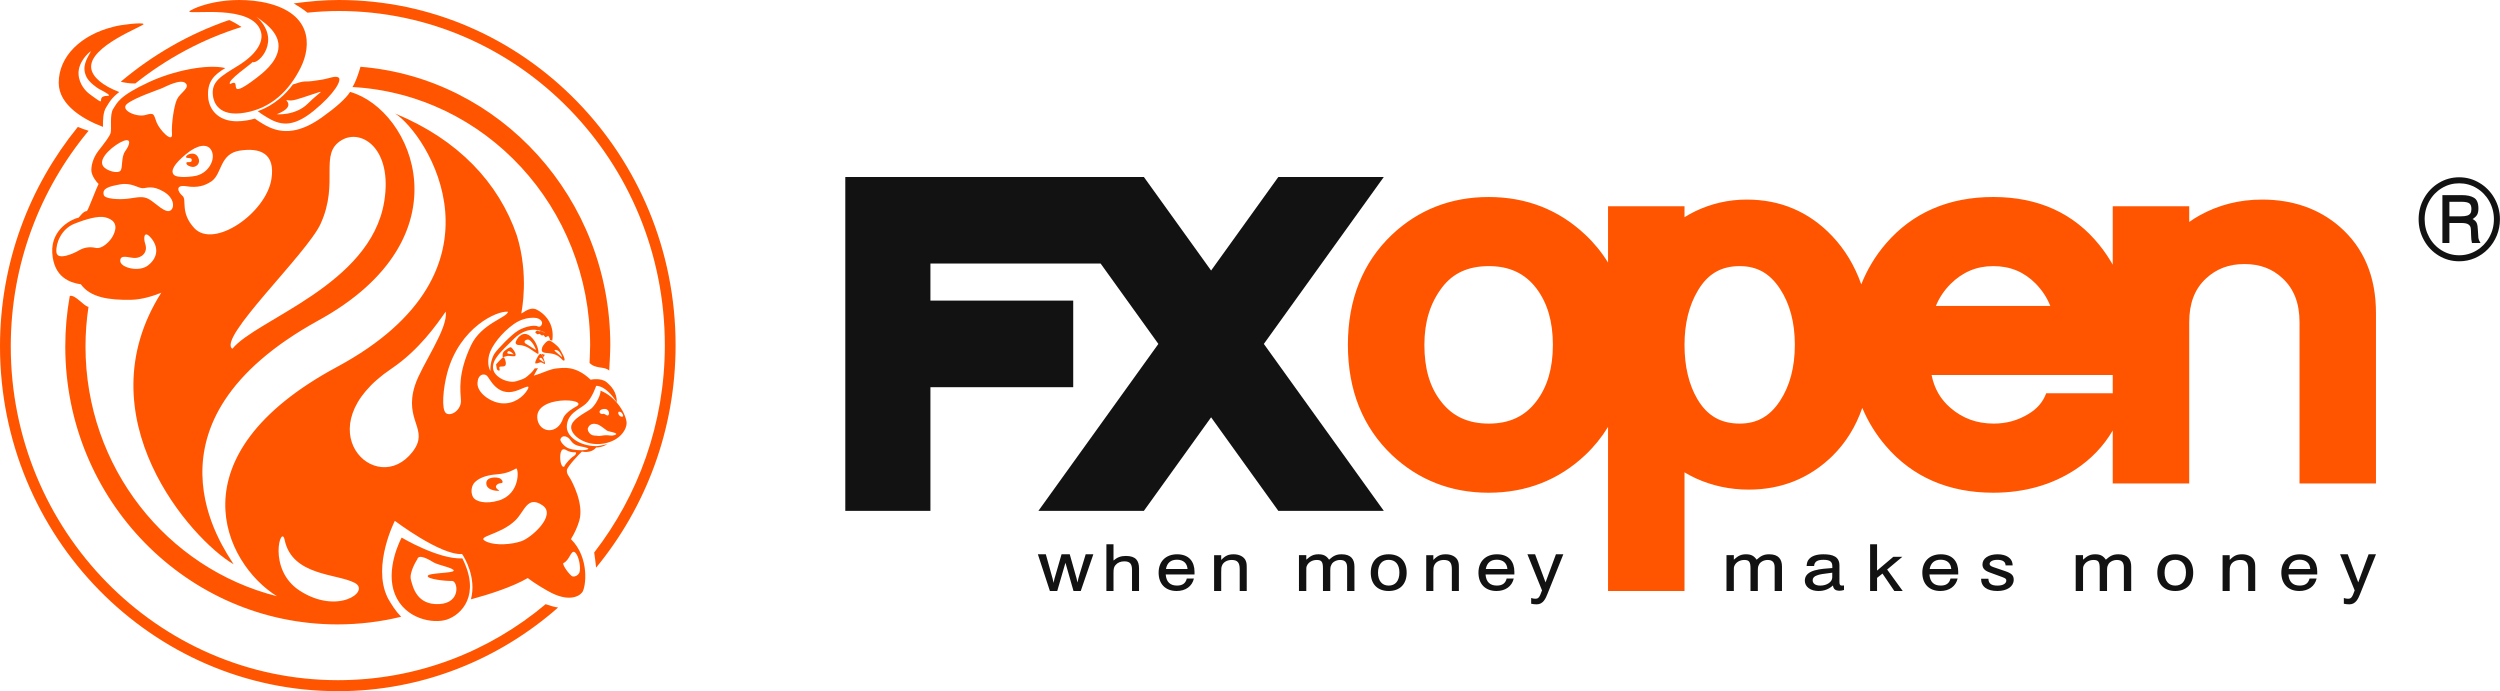 <?xml version="1.0"?>
<svg xmlns="http://www.w3.org/2000/svg" width="170" height="47" viewBox="0 0 170 47" fill="none">
<g clip-path="url(#clip0_22990_687)">
<path fill-rule="evenodd" clip-rule="evenodd" d="M139.143 26.74C138.927 27.327 138.534 27.791 137.939 28.149C137.212 28.59 136.442 28.804 135.577 28.804C134.435 28.804 133.474 28.459 132.643 27.745C131.956 27.16 131.53 26.42 131.348 25.501H143.666V26.74H139.143ZM132.633 19.315C133.459 18.495 134.411 18.096 135.543 18.096C136.696 18.096 137.645 18.491 138.437 19.297C138.878 19.755 139.206 20.254 139.419 20.803H131.641C131.858 20.261 132.189 19.767 132.633 19.315ZM121.034 27.271C120.342 28.316 119.473 28.804 118.3 28.804C117.01 28.804 116.094 28.275 115.423 27.143C114.843 26.156 114.547 24.916 114.547 23.449C114.547 22.009 114.853 20.769 115.455 19.76C116.128 18.623 117.032 18.096 118.3 18.096C119.473 18.096 120.342 18.582 121.034 19.63C121.709 20.651 122.05 21.934 122.05 23.449C122.05 24.964 121.709 26.25 121.034 27.271ZM104.48 27.28C103.704 28.306 102.645 28.805 101.243 28.805C99.819 28.805 98.752 28.306 97.971 27.275C97.22 26.303 96.858 25.053 96.858 23.45C96.858 21.892 97.249 20.616 98.059 19.549C98.802 18.57 99.842 18.096 101.243 18.096C102.643 18.096 103.704 18.594 104.48 19.617C105.229 20.616 105.596 21.869 105.596 23.45C105.596 25.031 105.229 26.284 104.48 27.28ZM159.088 15.406C157.678 14.189 155.903 13.571 153.819 13.571C152.289 13.571 150.861 13.931 149.57 14.649C149.327 14.784 149.092 14.932 148.867 15.095V14.025H143.666V17.999C143.402 17.538 143.109 17.096 142.773 16.68C141.031 14.5 138.601 13.396 135.543 13.396C132.507 13.396 130.047 14.464 128.237 16.569C127.517 17.405 126.966 18.333 126.565 19.337C126.118 18.063 125.454 16.96 124.576 16.04C123.016 14.399 121.066 13.571 118.779 13.571C117.547 13.571 116.361 13.841 115.255 14.377C115.013 14.496 114.776 14.627 114.547 14.77V14.025H109.347V17.855C108.918 17.157 108.398 16.521 107.803 15.964C106.003 14.261 103.79 13.397 101.226 13.397C98.665 13.397 96.45 14.261 94.646 15.966C92.664 17.853 91.657 20.373 91.657 23.45C91.657 26.53 92.664 29.048 94.647 30.937C96.45 32.639 98.665 33.506 101.225 33.506C103.79 33.506 106.003 32.639 107.806 30.934C108.4 30.372 108.918 29.732 109.347 29.031V40.188H114.547V32.119C114.801 32.271 115.063 32.41 115.331 32.533C116.441 33.038 117.649 33.294 118.916 33.294C121.144 33.294 123.065 32.518 124.621 30.989C125.526 30.094 126.196 29.003 126.635 27.735C127.031 28.68 127.572 29.555 128.236 30.327C130.045 32.436 132.506 33.505 135.543 33.505C137.645 33.505 139.52 32.977 141.115 31.936C142.196 31.225 143.049 30.332 143.666 29.272V32.875H148.867V21.913C148.867 20.62 149.241 19.642 150.017 18.929C150.728 18.271 151.581 17.955 152.616 17.955C153.67 17.955 154.518 18.27 155.213 18.924C155.99 19.642 156.368 20.62 156.368 21.913V32.875H161.566V21.282C161.566 18.811 160.737 16.836 159.088 15.406Z" fill="#FF5500"/>
<path fill-rule="evenodd" clip-rule="evenodd" d="M71.523 39.154C71.567 39.302 71.593 39.373 71.642 39.635C71.691 39.373 71.718 39.302 71.762 39.154L72.185 37.691H72.743L73.15 39.135C73.193 39.282 73.209 39.33 73.269 39.612C73.328 39.34 73.339 39.292 73.388 39.135L73.827 37.691H74.347L73.491 40.188H72.998L72.45 38.267L71.892 40.188H71.393L70.575 37.691H71.116L71.523 39.154ZM75.718 38.115C75.968 37.901 76.206 37.804 76.557 37.804C77.247 37.804 77.454 38.137 77.454 38.661V40.188H76.977V38.75C76.977 38.332 76.828 38.172 76.451 38.172C76.207 38.172 76.005 38.252 75.862 38.417C75.75 38.545 75.718 38.661 75.718 38.954V40.188H75.235V37.01H75.718V38.115ZM79.284 38.694H80.754C80.723 38.292 80.461 38.06 80.035 38.06C79.618 38.06 79.361 38.269 79.285 38.694H79.284ZM80.035 39.819C80.405 39.819 80.621 39.669 80.703 39.34H81.186C81.062 39.87 80.621 40.188 80.014 40.188C79.249 40.188 78.786 39.71 78.786 38.94C78.786 38.174 79.279 37.691 80.045 37.691C80.867 37.691 81.227 38.211 81.227 38.88V39.062H79.269C79.305 39.56 79.562 39.819 80.034 39.819H80.035ZM83.042 38.077C83.323 37.784 83.53 37.691 83.896 37.691C84.279 37.691 84.603 37.863 84.709 38.128C84.767 38.272 84.778 38.342 84.778 38.64V40.188H84.3V38.709C84.3 38.245 84.141 38.077 83.753 38.077C83.44 38.077 83.185 38.231 83.1 38.449C83.047 38.584 83.042 38.631 83.042 38.914V40.188H82.559V37.752H83.042V38.077ZM88.828 38.058C89.129 37.784 89.331 37.691 89.66 37.691C89.994 37.691 90.196 37.793 90.377 38.058C90.678 37.784 90.892 37.691 91.232 37.691C91.877 37.691 92.102 38.04 92.102 38.528V40.188H91.604V38.597C91.604 38.235 91.456 38.077 91.122 38.077C90.87 38.077 90.596 38.221 90.53 38.416C90.465 38.528 90.459 38.621 90.459 38.895V40.188H89.961V38.658C89.961 38.212 89.874 38.077 89.539 38.077C89.239 38.077 88.97 38.231 88.866 38.477C88.822 38.579 88.828 38.621 88.828 38.886V40.188H88.329V37.751H88.828V38.058V38.058ZM95.159 38.926C95.159 38.381 94.887 38.068 94.43 38.068C93.978 38.068 93.705 38.381 93.705 38.944C93.705 39.494 93.978 39.82 94.43 39.82C94.892 39.82 95.159 39.494 95.159 38.926ZM95.653 38.944C95.653 39.721 95.195 40.188 94.43 40.188C93.674 40.188 93.212 39.721 93.212 38.944C93.212 38.158 93.674 37.691 94.43 37.691C95.195 37.691 95.653 38.158 95.653 38.944ZM97.468 38.077C97.749 37.784 97.956 37.691 98.322 37.691C98.704 37.691 99.028 37.863 99.135 38.128C99.193 38.272 99.204 38.342 99.204 38.64V40.188H98.726V38.709C98.726 38.245 98.566 38.077 98.179 38.077C97.866 38.077 97.611 38.231 97.526 38.449C97.473 38.584 97.468 38.631 97.468 38.914V40.188H96.984V37.752H97.468V38.077ZM101.034 38.694H102.504C102.473 38.292 102.211 38.06 101.784 38.06C101.368 38.06 101.111 38.269 101.034 38.694H101.034ZM101.784 39.819C102.154 39.819 102.37 39.669 102.453 39.34H102.935C102.812 39.87 102.37 40.188 101.764 40.188C100.998 40.188 100.535 39.71 100.535 38.94C100.535 38.174 101.029 37.691 101.794 37.691C102.617 37.691 102.977 38.211 102.977 38.88V39.062H101.018C101.054 39.56 101.311 39.819 101.784 39.819H101.784ZM105.804 37.691H106.306L105.231 40.377C105.108 40.686 104.939 41.096 104.499 41.096C104.372 41.095 104.245 41.081 104.12 41.055V40.663C104.212 40.691 104.289 40.714 104.391 40.714C104.612 40.714 104.683 40.641 104.857 40.147L103.864 37.691H104.386L105.097 39.603L105.804 37.691ZM117.901 38.058C118.202 37.784 118.404 37.691 118.733 37.691C119.067 37.691 119.269 37.793 119.45 38.058C119.751 37.784 119.965 37.691 120.305 37.691C120.951 37.691 121.175 38.04 121.175 38.528V40.188H120.677V38.597C120.677 38.235 120.529 38.077 120.195 38.077C119.943 38.077 119.669 38.221 119.603 38.416C119.538 38.528 119.532 38.621 119.532 38.895V40.188H119.034V38.658C119.034 38.212 118.947 38.077 118.612 38.077C118.312 38.077 118.043 38.231 117.939 38.477C117.895 38.579 117.901 38.621 117.901 38.886V40.188H117.402V37.751H117.901V38.058V38.058ZM123.261 39.453C123.261 39.684 123.451 39.82 123.783 39.82C124.229 39.82 124.593 39.571 124.593 39.266V38.944C123.979 39.016 123.718 39.057 123.56 39.125C123.359 39.185 123.261 39.312 123.261 39.453ZM123.99 37.691C124.631 37.691 125.082 37.85 125.082 38.449V39.571C125.082 39.743 125.12 39.82 125.25 39.82C125.272 39.82 125.31 39.811 125.392 39.811V40.12C125.24 40.161 125.18 40.17 125.093 40.17C124.8 40.17 124.669 40.052 124.642 39.811C124.359 40.07 124.039 40.188 123.658 40.188C123.109 40.188 122.728 39.902 122.728 39.484C122.728 38.708 123.892 38.685 124.598 38.626V38.508C124.598 38.19 124.43 38.067 123.99 38.067C123.582 38.067 123.381 38.19 123.359 38.49H122.848C122.87 38.258 122.902 38.149 123.011 38.022C123.196 37.804 123.533 37.691 123.99 37.691ZM127.64 38.799L128.747 37.862H129.36L128.326 38.728L129.386 40.188H128.815L128.009 39.003L127.64 39.296V40.188H127.167V37.01H127.64V38.799ZM131.216 38.694H132.686C132.656 38.292 132.393 38.06 131.967 38.06C131.551 38.06 131.294 38.269 131.217 38.694H131.216ZM131.967 39.819C132.337 39.819 132.553 39.669 132.635 39.34H133.118C132.995 39.87 132.553 40.188 131.946 40.188C131.181 40.188 130.718 39.71 130.718 38.94C130.718 38.174 131.211 37.691 131.977 37.691C132.799 37.691 133.159 38.211 133.159 38.88V39.062H131.201C131.237 39.56 131.494 39.819 131.967 39.819H131.967ZM135.836 39.82C136.196 39.82 136.429 39.684 136.429 39.475C136.429 39.371 136.381 39.326 136.164 39.244L135.295 38.926C134.946 38.799 134.808 38.64 134.808 38.381C134.808 37.972 135.221 37.691 135.836 37.691C136.397 37.691 136.858 37.932 136.858 38.449H136.381C136.37 38.19 136.185 38.068 135.814 38.068C135.512 38.068 135.295 38.181 135.295 38.349C135.295 38.431 135.364 38.499 135.534 38.558L136.349 38.835C136.805 38.99 136.932 39.135 136.932 39.425C136.932 39.88 136.487 40.188 135.825 40.188C135.11 40.188 134.713 39.889 134.713 39.353H135.211C135.221 39.684 135.407 39.821 135.836 39.821L135.836 39.82ZM141.647 38.058C141.949 37.784 142.151 37.691 142.48 37.691C142.814 37.691 143.016 37.793 143.197 38.058C143.498 37.784 143.712 37.691 144.051 37.691C144.697 37.691 144.922 38.04 144.922 38.528V40.188H144.424V38.597C144.424 38.235 144.276 38.077 143.942 38.077C143.69 38.077 143.416 38.221 143.35 38.416C143.285 38.528 143.279 38.621 143.279 38.895V40.188H142.781V38.658C142.781 38.212 142.693 38.077 142.359 38.077C142.058 38.077 141.79 38.231 141.685 38.477C141.642 38.579 141.647 38.621 141.647 38.886V40.188H141.149V37.751H141.647V38.058V38.058ZM148.645 38.926C148.645 38.381 148.373 38.068 147.915 38.068C147.463 38.068 147.191 38.381 147.191 38.944C147.191 39.494 147.463 39.82 147.915 39.82C148.378 39.82 148.645 39.494 148.645 38.926ZM149.138 38.944C149.138 39.721 148.681 40.188 147.915 40.188C147.16 40.188 146.697 39.721 146.697 38.944C146.697 38.158 147.16 37.691 147.915 37.691C148.681 37.691 149.138 38.158 149.138 38.944ZM151.619 38.077C151.9 37.784 152.107 37.691 152.473 37.691C152.856 37.691 153.18 37.863 153.286 38.128C153.344 38.272 153.355 38.342 153.355 38.64V40.188H152.877V38.709C152.877 38.245 152.718 38.077 152.33 38.077C152.017 38.077 151.762 38.231 151.678 38.449C151.624 38.584 151.619 38.631 151.619 38.914V40.188H151.136V37.752H151.619V38.077ZM155.629 38.694H157.099C157.068 38.292 156.806 38.06 156.379 38.06C155.963 38.06 155.706 38.269 155.629 38.694H155.629ZM156.379 39.819C156.749 39.819 156.965 39.669 157.048 39.34H157.531C157.407 39.87 156.965 40.188 156.359 40.188C155.593 40.188 155.131 39.71 155.131 38.94C155.131 38.174 155.624 37.691 156.39 37.691C157.212 37.691 157.572 38.211 157.572 38.88V39.062H155.614C155.649 39.56 155.907 39.819 156.379 39.819H156.379ZM161.065 37.691H161.567L160.492 40.377C160.369 40.686 160.2 41.096 159.76 41.096C159.633 41.095 159.506 41.081 159.381 41.055V40.663C159.474 40.691 159.55 40.714 159.652 40.714C159.873 40.714 159.944 40.641 160.118 40.147L159.125 37.691H159.648L160.359 39.603L161.065 37.691Z" fill="#121212"/>
<path fill-rule="evenodd" clip-rule="evenodd" d="M94.099 12.034H86.927L82.355 18.396L77.783 12.034H57.48V34.739H63.269V26.331H72.979V20.442H63.269V17.922H74.843L78.769 23.387L70.612 34.738H77.784L82.355 28.377L86.926 34.738H94.099L85.941 23.387L94.099 12.034Z" fill="#121212"/>
<path fill-rule="evenodd" clip-rule="evenodd" d="M166.559 14.709V13.722H167.384C167.636 13.722 167.811 13.757 167.908 13.825C168.007 13.894 168.056 14.023 168.056 14.213C168.056 14.339 168.033 14.436 167.988 14.506C167.944 14.576 167.87 14.627 167.769 14.66C167.667 14.693 167.529 14.709 167.354 14.709H166.559ZM166.083 13.267V16.523L166.559 16.523V15.163H167.369C167.594 15.163 167.754 15.195 167.847 15.259C167.94 15.322 167.994 15.404 168.009 15.504C168.023 15.604 168.032 15.762 168.034 15.978C168.036 16.194 168.056 16.376 168.092 16.523H168.674C168.591 16.393 168.542 16.272 168.528 16.159C168.514 16.047 168.504 15.882 168.497 15.667C168.491 15.452 168.465 15.288 168.421 15.176C168.376 15.063 168.281 14.97 168.136 14.894C168.288 14.799 168.392 14.7 168.448 14.597C168.504 14.494 168.532 14.354 168.532 14.175C168.532 13.814 168.433 13.572 168.235 13.45C168.038 13.329 167.759 13.267 167.398 13.267H166.083Z" fill="#121212"/>
<path fill-rule="evenodd" clip-rule="evenodd" d="M169.996 14.908C169.996 15.301 169.924 15.67 169.783 16.015C169.643 16.358 169.44 16.669 169.184 16.933C168.93 17.196 168.627 17.406 168.294 17.55C167.96 17.695 167.604 17.768 167.225 17.768C166.721 17.768 166.259 17.64 165.836 17.385C165.419 17.134 165.073 16.775 164.835 16.343C164.589 15.904 164.466 15.426 164.466 14.908C164.466 14.395 164.589 13.919 164.836 13.48C165.076 13.048 165.423 12.689 165.842 12.438C166.265 12.183 166.726 12.055 167.225 12.055C167.72 12.055 168.181 12.183 168.607 12.439C169.029 12.689 169.379 13.049 169.622 13.482C169.869 13.914 169.998 14.407 169.996 14.908ZM169.268 13.681C169.479 14.056 169.586 14.465 169.586 14.908C169.586 15.353 169.479 15.764 169.268 16.139C169.062 16.508 168.765 16.815 168.407 17.03C168.05 17.248 167.641 17.361 167.225 17.358C166.799 17.358 166.406 17.25 166.046 17.032C165.688 16.818 165.392 16.509 165.19 16.139C164.981 15.761 164.876 15.351 164.876 14.908C164.874 14.478 164.982 14.055 165.19 13.682C165.393 13.313 165.688 13.005 166.046 12.791C166.406 12.573 166.799 12.465 167.225 12.465C167.651 12.465 168.046 12.573 168.407 12.791C168.766 13.005 169.062 13.312 169.268 13.681Z" fill="#121212"/>
<path fill-rule="evenodd" clip-rule="evenodd" d="M35.985 23.114C36.203 23.237 36.452 23.713 36.432 23.796C36.289 23.713 35.71 23.342 35.71 23.342C35.558 23.154 35.862 23.043 35.985 23.114ZM35.328 23.464C35.453 23.456 35.756 23.552 35.899 23.633C36.033 23.704 36.554 24.088 36.6 24.067C36.65 24.045 36.611 23.474 36.232 23.031C35.779 22.497 35.462 22.761 35.349 22.843C35.234 22.925 35.064 23.185 35.064 23.299C35.064 23.425 35.206 23.474 35.328 23.464ZM36.692 22.702C36.719 22.719 36.789 22.784 36.834 22.808C36.879 22.833 36.952 22.776 36.952 22.776C36.952 22.776 37.014 22.842 37.057 22.897C37.102 22.956 37.147 22.931 37.165 22.897C37.181 22.871 37.32 22.877 37.274 22.784C37.227 22.695 37.228 22.654 37.165 22.637C37.102 22.621 37.048 22.621 37.014 22.621C36.977 22.621 36.968 22.564 36.861 22.532C36.754 22.5 36.708 22.515 36.672 22.532C36.639 22.548 36.574 22.442 36.503 22.491C36.432 22.54 36.405 22.556 36.395 22.599C36.395 22.599 36.503 22.727 36.559 22.735C36.61 22.743 36.663 22.686 36.692 22.702ZM37.974 23.869C38.122 23.991 38.236 24.258 38.209 24.284C38.113 24.204 37.727 23.864 37.727 23.864C37.64 23.74 37.892 23.801 37.974 23.869ZM38.365 24.514C38.487 24.447 38.169 23.908 38.048 23.71C37.925 23.515 37.531 23.203 37.373 23.163C37.185 23.114 36.9 23.529 36.876 23.603C36.716 24.102 37.101 23.945 37.607 24.063C38.113 24.18 38.244 24.581 38.365 24.514ZM34.924 24.099C34.849 24.091 34.538 24.046 34.538 24.046C34.438 23.992 34.536 23.869 34.599 23.874C34.713 23.884 34.911 24.055 34.924 24.099V24.099ZM34.746 23.618C34.657 23.585 34.462 23.741 34.294 23.874C34.126 24.006 34.187 24.295 34.187 24.295C34.187 24.295 34.381 24.229 34.489 24.207C34.648 24.174 35.011 24.284 35.051 24.186C35.129 24.029 34.827 23.648 34.746 23.618L34.746 23.618ZM36.808 24.339C36.897 24.395 36.998 24.612 36.99 24.65C36.933 24.611 36.696 24.442 36.696 24.442C36.634 24.355 36.758 24.306 36.808 24.339H36.808ZM36.438 24.716C36.591 24.716 36.663 24.64 36.782 24.64C36.899 24.64 37.143 24.913 37.034 24.594C36.927 24.27 36.827 23.892 36.627 24.156C36.586 24.216 36.286 24.716 36.438 24.716ZM41.425 25.203C41.434 25.095 41.5 23.944 41.5 23.47C41.5 13.49 34.019 5.308 24.513 4.541C24.366 5.055 24.175 5.598 23.967 5.918C32.973 6.409 40.129 14.079 40.129 23.47C40.129 23.799 40.094 24.604 40.089 24.679C40.514 25.116 41.119 24.889 41.425 25.203Z" fill="#FF5500"/>
<path fill-rule="evenodd" clip-rule="evenodd" d="M36.877 24.068C36.864 24.088 36.852 24.11 36.841 24.131C36.883 24.173 36.919 24.225 36.951 24.285C36.985 24.227 37.019 24.174 37.049 24.125C36.989 24.114 36.932 24.094 36.877 24.068ZM18.924 3.361C18.774 4.273 17.869 4.972 17.428 5.31C15.217 6.997 16.553 5.234 15.652 5.713C15.364 5.514 17.116 4.337 17.173 4.22C17.579 4.393 19.191 2.712 17.432 1.13C17.663 1.347 19.126 2.136 18.924 3.361ZM17.735 2.132C17.957 2.847 17.421 3.701 16.224 4.446C15.026 5.187 14.354 5.531 14.479 6.515C14.532 6.934 14.844 7.979 16.666 7.66C18.491 7.341 19.688 6.118 20.444 4.604C21.2 3.091 21.256 0.764 17.766 0.125C14.926 -0.351 12.872 0.68 12.872 0.784C12.924 0.998 17.155 0.273 17.735 2.132Z" fill="#FF5500"/>
<path fill-rule="evenodd" clip-rule="evenodd" d="M23.033 0C21.993 0 20.977 0.096 19.974 0.234C20.31 0.433 20.652 0.654 20.905 0.861C21.607 0.791 22.316 0.748 23.033 0.748C35.26 0.748 45.209 10.947 45.209 23.482C45.209 28.803 43.404 33.694 40.405 37.571C40.451 37.876 40.497 38.233 40.536 38.599C43.901 34.509 45.94 29.238 45.94 23.482C45.94 10.532 35.664 0 23.033 0ZM13.037 10.847C13.082 11.136 12.708 10.959 12.678 11.063C12.626 11.232 12.957 11.353 13.114 11.353C13.345 11.353 13.679 11.111 13.474 10.701C13.241 10.242 12.65 10.505 12.65 10.679C12.65 10.8 13.011 10.679 13.037 10.847ZM29.87 41.078C28.355 41.158 28.08 39.942 27.942 39.425C27.804 38.906 28.375 38.031 28.375 38.031C28.472 37.63 29.201 38.069 29.495 38.248C29.79 38.427 30.892 38.627 30.853 38.807C30.813 38.986 29.123 38.946 29.084 39.165C29.043 39.385 30.341 39.522 30.734 39.504C31.128 39.483 31.383 40.998 29.87 41.078H29.87ZM31.441 37.971C29.811 38.049 27.313 36.556 27.313 36.556C27.254 36.654 26.172 38.726 26.86 40.421C27.549 42.112 29.476 42.432 30.381 42.132C31.387 41.802 32.702 40.46 31.441 37.971Z" fill="#FF5500"/>
<path fill-rule="evenodd" clip-rule="evenodd" d="M39.112 37.572C39.388 37.829 39.498 38.633 39.407 38.911C39.328 39.149 39.007 39.278 38.868 39.162C38.573 38.911 38.205 38.333 38.318 38.286C38.746 38.106 38.837 37.315 39.112 37.572ZM38.113 31.367C38.059 31.037 38.086 30.351 38.497 30.603C38.907 30.853 39.201 30.68 39.175 30.812C39.151 30.945 39.037 30.998 38.907 31.091C38.807 31.162 38.458 31.525 38.393 31.683C38.329 31.842 38.163 31.696 38.113 31.367ZM36.548 28.532C36.244 26.83 40.176 27.094 39.175 27.648C39.175 27.648 38.433 28.029 38.291 28.452C37.911 29.58 36.71 29.438 36.548 28.532ZM35.455 36.801C34.762 37.039 33.723 37.097 33.145 36.861C32.168 36.459 33.953 36.447 35.05 35.379C35.679 34.764 35.859 33.657 36.897 34.368C37.857 35.027 36.147 36.564 35.455 36.801ZM32.163 33.793C31.987 33.472 32.059 33.027 32.277 32.804C32.504 32.574 32.922 32.316 33.804 32.252C34.544 32.199 34.926 31.939 35.094 31.858C35.262 31.776 35.442 33.59 33.892 34.042C33.053 34.287 32.347 34.13 32.163 33.793ZM31.344 27.214C31.383 27.878 30.664 28.341 30.332 28.098C29.998 27.852 30.135 26.377 30.415 25.346C31.257 22.247 33.832 21.099 34.544 21.2C34.496 21.593 32.728 21.995 32.026 23.491C31.125 25.411 31.303 26.548 31.344 27.214ZM28.062 30.712C25.584 33.95 20.643 29.091 26.625 25.064C28.485 23.812 29.709 22.055 30.307 21.189C30.499 22.334 28.657 24.827 28.216 26.208C27.439 28.645 29.236 29.178 28.062 30.712V30.712ZM20.378 40.164C18.148 38.715 19.123 35.589 19.356 36.714C19.867 39.176 22.916 38.992 24.129 39.639C25.207 40.214 22.958 41.84 20.378 40.164L20.378 40.164ZM36.491 21.627C37.125 21.804 36.798 22.32 36.585 22.201C36.375 22.082 35.739 22.181 35.24 22.475C34.74 22.776 33.835 23.744 33.644 24.02C33.45 24.296 33.316 24.831 33.355 25.227C33.201 25.028 33.153 24.562 33.259 24.139C33.412 23.527 34.123 22.615 34.933 22.042C35.739 21.468 36.491 21.627 36.491 21.627ZM35.048 26.593C35.55 26.441 36.125 26.059 35.875 26.494C35.623 26.929 34.993 27.501 34.106 27.424C33.354 27.36 32.432 26.71 32.469 26.039C32.504 25.423 32.912 25.386 33.105 25.543C33.297 25.702 33.775 26.977 35.048 26.593ZM38.702 29.822C38.868 29.982 38.907 30.244 39.471 30.351C40.318 30.51 39.958 30.561 39.766 30.603C39.574 30.641 38.945 30.614 38.625 30.471C38.342 30.342 38.053 29.98 38.112 29.851C38.241 29.56 38.535 29.665 38.701 29.822L38.702 29.822ZM39.394 35.395C39.722 34.255 38.894 32.744 38.778 32.546C38.663 32.349 38.528 32.213 38.549 31.972C38.567 31.737 39.375 30.886 39.568 30.707C40.106 30.805 40.406 30.603 40.535 30.43C40.982 30.418 41.24 30.232 41.24 30.232C41.264 30.221 41.289 30.205 41.312 30.191C41.111 30.264 40.631 30.339 40.572 30.339C39.899 30.339 39.231 30.112 38.84 29.697C38.636 29.482 38.536 29.246 38.541 29.018C38.562 28.096 39.406 27.843 39.83 27.463C40.273 27.067 40.537 26.24 40.537 26.24C40.537 26.24 41.157 26.136 41.946 27.366C41.946 26.651 41.572 26.272 41.26 25.999C40.874 25.662 40.163 25.82 40.163 25.82C39.105 24.812 38.259 25.028 37.894 25.048C37.431 25.074 36.875 25.386 36.297 25.543C36.401 25.352 36.495 25.182 36.581 25.03C36.529 25.044 36.475 25.052 36.421 25.051C36.401 25.051 36.379 25.042 36.357 25.033C36.364 25.035 36.364 25.042 36.37 25.044C36.271 25.184 36.179 25.297 36.105 25.365C35.7 25.74 35.682 25.743 35.126 25.919C34.567 26.096 33.586 25.662 33.527 25.048C33.471 24.437 34.029 23.942 34.933 23.051C35.837 22.161 36.645 22.438 36.933 22.556C36.933 22.556 37.406 22.828 37.4 23.119C37.421 23.121 37.461 23.133 37.478 23.138C37.501 23.145 37.528 23.156 37.553 23.167C37.739 21.971 36.99 21.3 36.49 21.052C35.971 20.794 35.432 21.429 35.451 21.289C35.471 21.151 35.989 18.738 35.144 16.007C33.913 12.427 31.145 9.481 26.866 7.72C29.018 9.077 35.121 18.384 22.911 24.954C11.704 30.984 15.238 38.309 18.831 40.543C11.358 38.661 5.814 31.776 5.814 23.566C5.814 22.648 5.884 21.747 6.017 20.868C5.676 20.807 5.123 20.021 4.745 20.124C4.541 21.259 4.438 22.411 4.439 23.566C4.439 34 12.726 42.459 22.947 42.459C24.438 42.459 25.888 42.279 27.277 41.939C26.882 41.536 26.63 41.114 26.398 40.718C26.377 40.675 26.356 40.635 26.335 40.591C25.311 38.424 26.849 35.417 26.849 35.417C26.849 35.417 29.97 37.777 31.419 37.673C31.576 37.884 32.419 39.276 32.023 40.755C33.34 40.398 34.852 39.905 35.887 39.308C36.295 39.629 37.135 40.138 37.509 40.322C38.586 40.857 39.298 40.639 39.587 40.283C39.834 39.975 40.123 37.945 38.824 36.66C39.077 36.251 39.268 35.829 39.394 35.395" fill="#FF5500"/>
<path fill-rule="evenodd" clip-rule="evenodd" d="M41.388 28.207C41.308 28.354 41.101 28.099 41.019 28.141C40.939 28.181 40.769 28.127 40.769 28.008C40.769 27.887 40.939 27.793 41.15 27.807C41.36 27.82 41.467 28.06 41.388 28.207V28.207ZM41.491 29.616C41.294 29.587 41.137 29.587 40.888 29.629C40.637 29.668 40.704 29.629 40.401 29.616C40.099 29.602 39.917 29.254 39.981 29.105C40.123 28.771 40.415 28.796 40.611 28.852C40.81 28.904 41.137 29.186 41.256 29.268C41.373 29.348 41.453 29.321 41.781 29.427C42.111 29.533 41.689 29.643 41.491 29.616ZM42.057 28.008C42.242 27.942 42.374 28.181 42.374 28.275C42.374 28.371 42.23 28.341 42.175 28.303C41.979 28.154 42.057 28.008 42.057 28.008ZM40.242 27.753C40.006 27.982 38.858 28.454 38.838 29.039C38.817 29.622 39.829 30.367 41.033 30.164C42.235 29.964 42.624 29.128 42.61 28.759C42.591 28.215 41.939 26.987 40.835 26.565C40.856 26.848 40.554 27.449 40.242 27.753H40.242ZM34.102 24.925C34.337 24.935 34.399 24.855 34.399 24.708C34.399 24.564 34.303 24.295 34.245 24.295C34.142 24.295 33.733 24.78 33.733 24.78C33.733 24.78 33.764 24.978 33.783 25.081C33.804 25.184 33.978 25.256 33.978 25.152C33.978 25.05 33.865 24.916 34.102 24.925H34.102ZM22.985 46.252C10.713 46.252 0.732 36.071 0.732 23.552C0.732 17.964 2.73 12.851 6.024 8.891C5.774 8.822 5.531 8.734 5.294 8.628C1.994 12.685 -0 17.881 -0 23.552C-0 36.483 10.309 47 22.985 47C28.701 47 33.925 44.849 37.95 41.313C37.683 41.27 37.397 41.19 37.105 41.084C33.263 44.312 28.342 46.252 22.985 46.252ZM33.94 33.345C33.487 33.092 33.852 32.855 34.06 32.855C34.27 32.855 34.166 32.617 33.992 32.529C33.818 32.438 33.032 32.379 33.069 32.9C33.103 33.418 34.059 33.412 33.94 33.345Z" fill="#FF5500"/>
<path fill-rule="evenodd" clip-rule="evenodd" d="M26.129 13.698C25.209 19.395 17.413 21.714 15.802 23.716C14.746 23.029 20.879 17.248 21.801 15.22C23.098 12.372 21.649 10.454 23.241 9.523C24.585 8.738 26.71 10.098 26.129 13.698ZM13.203 15.503C12.233 14.445 12.721 13.588 12.415 13.325C12.053 13.015 11.923 12.543 12.67 12.665C13.408 12.785 13.926 12.642 14.387 12.324C15.109 11.824 14.925 10.454 16.307 10.241C17.691 10.031 18.736 10.423 18.456 12.184C18.087 14.492 14.536 16.957 13.203 15.503V15.503ZM12.632 10.495C13.475 9.79 14.065 9.811 14.307 10.122C14.741 10.68 14.276 11.693 13.396 11.938C13.152 12.006 12.036 12.152 11.809 11.871C11.581 11.59 11.869 11.131 12.632 10.495ZM11.57 14.326C11.236 14.511 10.598 13.826 10.162 13.562C9.726 13.298 9.341 13.431 8.701 13.511C8.061 13.588 7.146 13.527 7.061 13.271C6.909 12.797 7.446 12.667 8.189 12.535C8.932 12.403 9.394 12.797 9.7 12.797C10.007 12.797 10.345 12.573 11.135 13.035C11.853 13.457 11.902 14.142 11.57 14.326H11.57ZM10.058 18.054C9.444 18.528 8.176 18.199 8.176 17.739C8.176 17.263 8.765 17.542 9.174 17.542C9.585 17.542 10.097 17.21 9.867 16.553C9.759 16.245 9.764 15.604 10.251 16.158C10.736 16.71 10.825 17.462 10.058 18.054ZM7.651 16.092C7.479 16.398 6.959 16.96 6.499 16.855C6.037 16.751 5.655 16.855 5.347 17.04C5.04 17.224 3.887 17.75 3.836 17.146C3.782 16.513 4.194 15.565 5.04 15.222C5.885 14.88 6.703 14.669 7.139 14.774C7.575 14.879 8.163 15.17 7.651 16.092ZM8.394 9.584C8.957 9.374 8.83 9.847 8.522 10.268C8.215 10.69 8.369 11.403 8.189 11.612C8.011 11.824 7.243 11.63 7.011 11.296C6.627 10.743 7.831 9.794 8.394 9.584V9.584ZM8.649 7.055C9.187 6.634 10.699 6.132 11.007 6.002C11.313 5.869 12.286 5.342 12.62 5.658C12.952 5.974 12.235 6.316 12.031 6.765C11.825 7.214 11.647 8.45 11.696 9.111C11.748 9.768 10.852 8.845 10.648 8.32C10.442 7.792 10.52 7.634 9.904 7.817C9.29 8.003 8.112 7.477 8.65 7.055H8.649ZM21.895 7.979C20.153 9.223 18.933 9.054 17.921 8.448C17.684 8.309 17.489 8.183 17.33 8.065C17.162 8.111 16.992 8.151 16.817 8.183C16.586 8.224 16.352 8.245 16.118 8.248H16.117C14.775 8.248 14.223 7.385 14.157 6.65C14.057 5.515 14.592 5.073 15.323 4.626C14.05 4.336 11.766 4.822 10.135 5.581C8.035 6.554 7.957 7.027 7.703 7.396C7.446 7.766 7.6 8.766 7.525 9.033C7.446 9.295 7.114 9.715 6.703 10.241C6.293 10.77 6.192 11.324 6.216 11.639C6.244 11.955 6.55 12.378 6.703 12.508C6.55 12.797 6.012 14.249 5.91 14.352C5.678 14.352 5.448 14.696 5.347 14.8C5.013 14.852 3.452 15.51 3.554 17.196C3.655 18.855 4.757 19.227 5.499 19.332C6.141 20.227 7.396 20.412 8.907 20.387C9.65 20.372 10.405 20.13 10.966 19.906C5.623 28.336 12.984 36.68 15.887 38.372C15.236 37.301 8.948 28.778 21.67 21.779C31.878 16.163 28.073 7.453 23.806 6.249C23.52 6.71 22.831 7.311 21.895 7.979ZM15.581 1.362C12.857 2.295 10.367 3.738 8.21 5.558C8.521 5.632 8.885 5.689 9.203 5.674C11.331 3.979 13.766 2.659 16.422 1.834C16.159 1.658 15.866 1.486 15.581 1.362Z" fill="#FF5500"/>
<path fill-rule="evenodd" clip-rule="evenodd" d="M20.939 7.04C20.09 7.887 18.815 7.77 18.815 7.77C20.282 7.193 19.203 6.733 19.549 6.811C19.898 6.885 20.167 6.771 21.21 6.426C22.253 6.079 21.79 6.194 20.939 7.04ZM21.827 5.427C21.286 5.505 21.172 5.542 20.708 5.542C20.559 5.542 20.256 5.627 19.918 5.743C19.656 6.098 19.354 6.421 19.018 6.704C18.576 7.078 18.072 7.369 17.531 7.563C17.682 7.682 17.878 7.815 18.123 7.962C19.01 8.5 19.858 8.731 21.326 7.54C22.792 6.348 23.254 5.427 23.024 5.274C22.792 5.121 22.368 5.351 21.827 5.427V5.427ZM6.188 3.477C5.864 4.065 5.555 4.545 5.877 5.225C6.054 5.6 6.608 5.98 6.734 6.049C7.19 6.288 7.62 6.518 7.312 6.518C6.362 6.518 7.485 7.433 6.088 6.394C5.855 6.221 5.384 5.755 5.342 5.054C5.294 4.257 5.978 3.607 6.188 3.477H6.188ZM7.002 8.628C6.997 8.149 7.003 7.618 7.236 7.271C7.261 7.234 7.285 7.195 7.313 7.147C7.452 6.915 7.619 6.632 8.11 6.258C6.947 5.818 6.298 5.233 6.207 4.666C5.966 3.155 9.814 1.769 9.763 1.636C9.714 1.502 8.143 1.688 7.714 1.822C5.537 2.358 3.993 3.807 3.993 5.631C3.993 7.165 5.727 8.147 7.002 8.628Z" fill="#FF5500"/>
</g>
<defs>
<clipPath id="clip0_22990_687">
<rect width="170" height="47" fill="white"/>
</clipPath>
</defs>
</svg>
